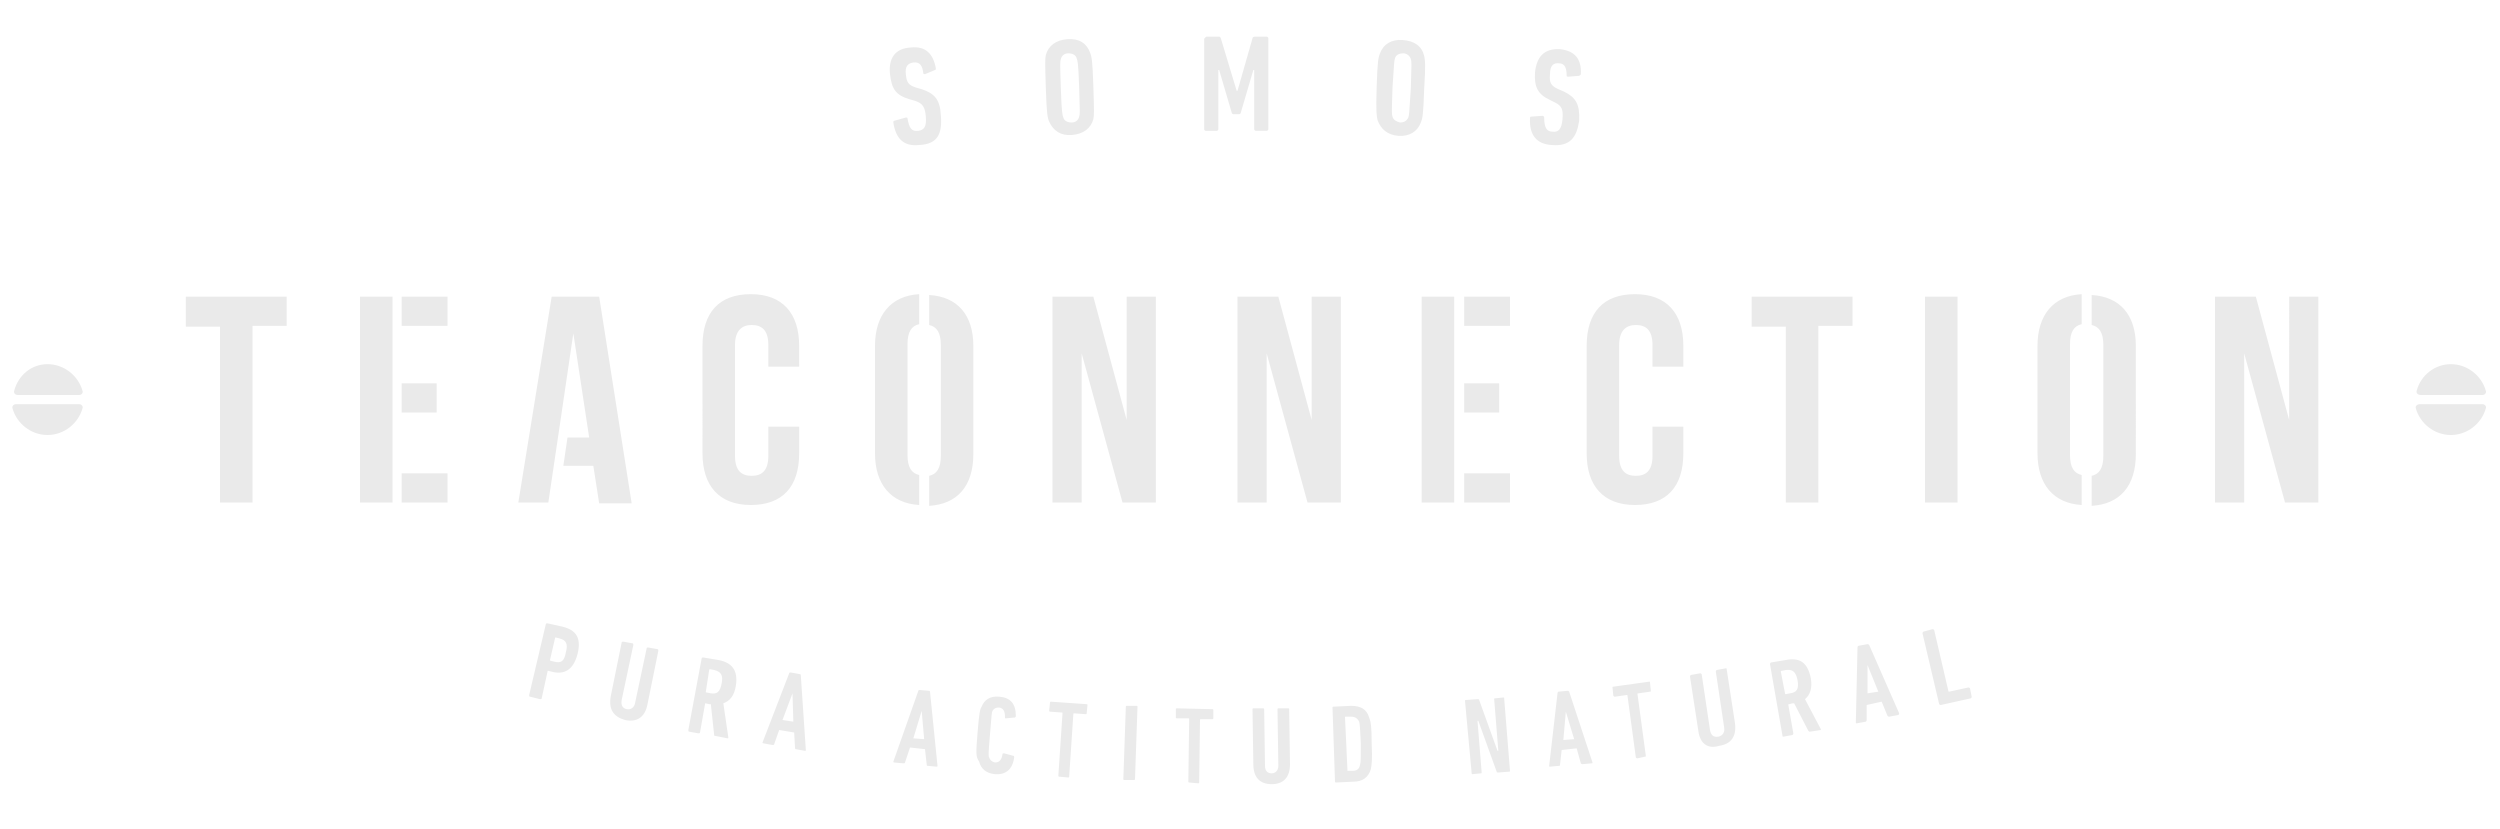 <?xml version="1.0" encoding="utf-8"?>
<!-- Generator: Adobe Illustrator 22.0.1, SVG Export Plug-In . SVG Version: 6.00 Build 0)  -->
<svg version="1.1" id="Capa_1" xmlns="http://www.w3.org/2000/svg" xmlns:xlink="http://www.w3.org/1999/xlink" x="0px" y="0px"
	 width="300px" height="99.5px" viewBox="0 0 300 99.5" style="enable-background:new 0 0 300 99.5;" xml:space="preserve">
<style type="text/css">
	.st0{fill:#EAEAEA;}
</style>
<g>
	<g>
		<path class="st0" d="M22.4,35.6h12v3.5h-4.1v21.2h-3.9V39.2h-4.1V35.6z M48.2,46v3.5h4.2V46H48.2z M47.1,35.6h-3.9v24.7h3.9V35.6z
			 M48.2,60.3h5.5v-3.5h-5.5V60.3z M48.2,35.6v3.5h5.5v-3.5H48.2z M175.7,46v3.5h4.2V46H175.7z M174.5,35.6h-3.9v24.7h3.9V35.6z
			 M175.7,60.3h5.5v-3.5h-5.5V60.3z M175.7,35.6v3.5h5.5v-3.5H175.7z M71.9,35.6h-5.7l-4,24.7h3.6l0.4-2.7l1.2-8.1c0,0,0,0,0,0
			l1.4-9.5l1.9,12.5h-2.6l-0.5,3.4h3.6l0.7,4.5h3.9L71.9,35.6z M95.9,51.1v3.3c0,4-2,6.2-5.8,6.2c-3.8,0-5.8-2.3-5.8-6.2V41.5
			c0-4,2-6.2,5.8-6.2c3.8,0,5.8,2.3,5.8,6.2V44h-3.7v-2.6c0-1.8-0.8-2.4-2-2.4c-1.2,0-2,0.7-2,2.4v13.3c0,1.8,0.8,2.4,2,2.4
			c1.2,0,2-0.6,2-2.4v-3.5H95.9z M110.3,57c-0.9-0.2-1.4-0.9-1.4-2.4V41.3c0-1.5,0.5-2.2,1.4-2.4v-3.6c-3.4,0.2-5.3,2.5-5.3,6.2
			v12.9c0,3.7,1.9,6,5.3,6.2V57z M111.5,35.4v3.6c0.9,0.2,1.4,0.9,1.4,2.4v13.3c0,1.5-0.5,2.2-1.4,2.4v3.6c3.4-0.2,5.3-2.4,5.3-6.2
			V41.5C116.8,37.8,114.9,35.6,111.5,35.4z M249.8,57c-0.9-0.2-1.4-0.9-1.4-2.4V41.3c0-1.5,0.5-2.2,1.4-2.4v-3.6
			c-3.4,0.2-5.3,2.5-5.3,6.2v12.9c0,3.7,1.9,6,5.3,6.2V57z M251,35.4v3.6c0.9,0.2,1.4,0.9,1.4,2.4v13.3c0,1.5-0.5,2.2-1.4,2.4v3.6
			c3.4-0.2,5.3-2.4,5.3-6.2V41.5C256.3,37.8,254.4,35.6,251,35.4z M129.8,42.4v17.9h-3.5V35.6h4.9l4,14.8V35.6h3.5v24.7h-4
			L129.8,42.4z M152,42.4v17.9h-3.5V35.6h4.9l4,14.8V35.6h3.5v24.7h-4L152,42.4z M202,51.1v3.3c0,4-2,6.2-5.8,6.2
			c-3.8,0-5.8-2.3-5.8-6.2V41.5c0-4,2-6.2,5.8-6.2c3.8,0,5.8,2.3,5.8,6.2V44h-3.7v-2.6c0-1.8-0.8-2.4-2-2.4c-1.2,0-2,0.7-2,2.4v13.3
			c0,1.8,0.8,2.4,2,2.4c1.2,0,2-0.6,2-2.4v-3.5H202z M210.3,35.6h12v3.5h-4.1v21.2h-3.9V39.2h-4.1V35.6z M231,35.6h3.9v24.7H231
			V35.6z M269.3,42.4v17.9h-3.5V35.6h4.9l4,14.8V35.6h3.5v24.7h-4L269.3,42.4z M297.9,48.5c0.3,0,0.5,0.3,0.4,0.5
			c-0.5,1.8-2.2,3.2-4.2,3.2c-2,0-3.7-1.4-4.2-3.2c-0.1-0.3,0.2-0.5,0.5-0.5H297.9z M290,46.9c-0.1,0.3,0.2,0.5,0.5,0.5h7.4
			c0.3,0,0.5-0.3,0.4-0.5c-0.5-1.8-2.2-3.2-4.2-3.2C292.2,43.7,290.5,45,290,46.9z M9.5,48.5c0.3,0,0.5,0.3,0.4,0.5
			c-0.5,1.8-2.2,3.2-4.2,3.2c-2,0-3.7-1.4-4.2-3.2c-0.1-0.3,0.2-0.5,0.4-0.5H9.5z M1.7,46.9c-0.1,0.3,0.2,0.5,0.4,0.5h7.4
			c0.3,0,0.5-0.3,0.4-0.5c-0.5-1.8-2.2-3.2-4.2-3.2C3.8,43.7,2.2,45,1.7,46.9z"/>
		<path class="st0" d="M110.3,17.4c-1.8,0.2-2.8-0.7-3.1-2.7c0-0.1,0-0.2,0.1-0.2l1.4-0.4c0.1,0,0.2,0,0.2,0.1
			c0.2,1.2,0.5,1.6,1.3,1.5c0.7-0.1,1-0.5,0.9-1.7c-0.1-1.2-0.4-1.6-1.3-1.9l-0.7-0.2c-1.6-0.5-2.1-1.2-2.3-3
			c-0.2-1.9,0.6-3.1,2.5-3.2c1.8-0.2,2.7,0.8,3,2.5c0,0.1,0,0.2-0.1,0.2L111,8.9c-0.1,0-0.2,0-0.2-0.1c-0.1-0.9-0.4-1.4-1.2-1.3
			c-0.7,0.1-1,0.5-0.9,1.4c0.1,1,0.3,1.3,1.2,1.6l0.7,0.2c1.5,0.5,2.2,1.2,2.3,3.1C113.1,16.1,112.5,17.3,110.3,17.4z M125.9,14.6
			c-0.2-0.5-0.3-0.9-0.4-4c-0.1-3.1-0.1-3.5,0-4c0.3-1.1,1.2-1.8,2.6-1.9c1.4-0.1,2.3,0.5,2.7,1.6c0.2,0.5,0.3,0.9,0.4,4
			c0.1,3.1,0.1,3.5,0,4c-0.3,1.1-1.2,1.8-2.6,1.9C127.3,16.3,126.4,15.7,125.9,14.6z M129.5,14c0.1-0.3,0.1-0.4,0-3.5
			c-0.1-3.1-0.2-3.2-0.3-3.5c-0.1-0.4-0.5-0.6-1-0.6c-0.5,0-0.8,0.3-0.9,0.7c-0.1,0.3-0.1,0.5,0,3.5c0.1,3.1,0.2,3.2,0.3,3.5
			c0.1,0.4,0.5,0.6,1,0.6C129.1,14.7,129.4,14.4,129.5,14z M144.6,4.6c0-0.1,0.1-0.2,0.2-0.2h1.4c0.2,0,0.2,0,0.3,0.2l1.9,6.3h0.1
			l1.8-6.3c0-0.1,0.1-0.2,0.3-0.2h1.4c0.1,0,0.2,0.1,0.2,0.2v10.9c0,0.1-0.1,0.2-0.2,0.2h-1.3c-0.1,0-0.2-0.1-0.2-0.2V8.4h-0.1
			l-1.5,5.1c0,0.1-0.1,0.2-0.2,0.2h-0.7c-0.1,0-0.2-0.1-0.2-0.2l-1.5-5.1h-0.1v7.1c0,0.1-0.1,0.2-0.2,0.2h-1.3
			c-0.1,0-0.2-0.1-0.2-0.2V4.6z M165.3,14.4c-0.1-0.5-0.2-0.9-0.1-4c0.1-3.1,0.2-3.5,0.4-4c0.4-1.1,1.4-1.7,2.7-1.6
			c1.4,0.1,2.3,0.7,2.6,1.9c0.1,0.5,0.2,0.9,0,4c-0.1,3.1-0.2,3.5-0.4,4c-0.4,1.1-1.4,1.7-2.7,1.6C166.5,16.2,165.7,15.5,165.3,14.4
			z M169,14.1c0.1-0.3,0.1-0.4,0.3-3.5c0.1-3.1,0.1-3.2,0-3.5c-0.1-0.4-0.5-0.7-0.9-0.7c-0.5,0-0.9,0.2-1,0.6
			c-0.1,0.3-0.1,0.4-0.3,3.5c-0.1,3.1-0.1,3.2,0,3.5c0.1,0.4,0.5,0.6,0.9,0.7C168.5,14.7,168.8,14.5,169,14.1z M186.2,17.4
			c-1.8-0.1-2.7-1.2-2.6-3.2c0-0.1,0-0.2,0.1-0.2l1.4-0.1c0.1,0,0.2,0.1,0.2,0.2c0,1.2,0.3,1.7,1,1.7c0.7,0.1,1.1-0.3,1.2-1.5
			c0.1-1.2-0.1-1.6-0.9-2L186,12c-1.5-0.7-1.9-1.6-1.8-3.3c0.2-1.9,1.1-2.9,3-2.8c1.8,0.2,2.6,1.2,2.5,3c0,0.1-0.1,0.1-0.2,0.2
			l-1.3,0.1c-0.1,0-0.2,0-0.2-0.1c0-0.9-0.2-1.5-0.9-1.5c-0.7-0.1-1.1,0.3-1.1,1.3c-0.1,1,0.1,1.4,1,1.8l0.7,0.3
			c1.4,0.7,1.9,1.5,1.8,3.5C189.2,16.5,188.4,17.6,186.2,17.4z M63.6,83.6c-0.1,0-0.1-0.1-0.1-0.2l2-8.5c0-0.1,0.1-0.1,0.2-0.1
			l1.8,0.4c1.6,0.4,2.3,1.3,1.8,3.3c-0.5,1.9-1.6,2.5-3.1,2.1l-0.4-0.1c-0.1,0-0.1,0-0.1,0.1l-0.7,3.2c0,0.1-0.1,0.1-0.2,0.1
			L63.6,83.6z M67.9,78.3c0.3-1.1,0-1.5-0.8-1.7l-0.4-0.1c-0.1,0-0.1,0-0.1,0.1L66,79.2c0,0,0,0.1,0.1,0.1l0.4,0.1
			C67.3,79.6,67.7,79.4,67.9,78.3z M73.3,83.5l1.3-6.4c0-0.1,0.1-0.1,0.2-0.1l1.1,0.2c0.1,0,0.1,0.1,0.1,0.2L74.6,84
			c-0.1,0.6,0.1,1,0.6,1.1c0.5,0.1,0.9-0.2,1-0.7l1.4-6.6c0-0.1,0.1-0.1,0.2-0.1l1.1,0.2c0.1,0,0.1,0.1,0.1,0.2l-1.3,6.4
			c-0.3,1.6-1.3,2.2-2.7,1.9C73.6,86,73,85.1,73.3,83.5z M85.8,88.3c-0.1,0-0.1,0-0.1-0.1l-0.4-3.7l-0.2,0l-0.4-0.1
			c-0.1,0-0.1,0-0.1,0.1l-0.6,3.4c0,0.1-0.1,0.1-0.2,0.1l-1.1-0.2c-0.1,0-0.1-0.1-0.1-0.2l1.6-8.6c0-0.1,0.1-0.1,0.2-0.1l1.8,0.3
			c1.6,0.3,2.4,1.2,2.1,3.1c-0.2,1.2-0.7,1.8-1.5,2.1l0.6,4.1c0,0.1,0,0.1-0.1,0.1L85.8,88.3z M86.6,82c0.2-1-0.1-1.4-0.9-1.6
			l-0.5-0.1c0,0-0.1,0-0.1,0.1L84.7,83c0,0.1,0,0.1,0.1,0.1l0.5,0.1C86,83.3,86.4,83.1,86.6,82z M94.7,80.8c0-0.1,0.1-0.1,0.2-0.1
			l1.1,0.2c0.1,0,0.1,0.1,0.1,0.2l0.6,8.9c0,0.1,0,0.1-0.1,0.1l-1.1-0.2c-0.1,0-0.1-0.1-0.1-0.2l-0.1-1.8l-1.8-0.3l-0.6,1.7
			c0,0.1-0.1,0.1-0.2,0.1l-1.1-0.2c-0.1,0-0.1-0.1-0.1-0.1L94.7,80.8z M95.2,86.6l-0.1-3.4l0,0l-1.2,3.2L95.2,86.6z M110.2,82.9
			c0-0.1,0.1-0.1,0.2-0.1l1.1,0.1c0.1,0,0.1,0.1,0.1,0.1l0.9,8.9c0,0.1,0,0.1-0.1,0.1l-1.1-0.1c-0.1,0-0.1-0.1-0.1-0.2l-0.2-1.8
			l-1.8-0.2l-0.6,1.8c0,0.1-0.1,0.1-0.2,0.1l-1.1-0.1c-0.1,0-0.1-0.1-0.1-0.1L110.2,82.9z M110.9,88.7l-0.3-3.4l0,0l-1,3.3
			L110.9,88.7z M117.3,88c0.2-2.5,0.3-2.9,0.5-3.2c0.3-0.8,1-1.3,2.1-1.2c1.3,0.1,2,0.8,2,2.3c0,0.1,0,0.1-0.1,0.2l-1.1,0.1
			c-0.1,0-0.1,0-0.1-0.1c0-0.8-0.2-1.1-0.7-1.2c-0.4,0-0.6,0.1-0.8,0.4c-0.1,0.2-0.1,0.4-0.3,2.8c-0.2,2.4-0.2,2.6-0.1,2.8
			c0.1,0.3,0.3,0.5,0.7,0.6c0.5,0,0.8-0.3,0.9-1c0-0.1,0.1-0.1,0.2-0.1l1.1,0.3c0.1,0,0.1,0.1,0.1,0.2c-0.2,1.5-1.1,2.1-2.3,2
			c-1.1-0.1-1.7-0.7-1.9-1.5C117.1,90.8,117.1,90.5,117.3,88z M127.1,93.2c-0.1,0-0.1-0.1-0.1-0.1l0.5-7.5c0-0.1,0-0.1-0.1-0.1
			l-1.4-0.1c-0.1,0-0.1-0.1-0.1-0.1l0.1-1c0-0.1,0.1-0.1,0.1-0.1l4.3,0.3c0.1,0,0.1,0.1,0.1,0.1l-0.1,1c0,0.1-0.1,0.1-0.1,0.1
			l-1.4-0.1c-0.1,0-0.1,0-0.1,0.1l-0.5,7.5c0,0.1-0.1,0.1-0.1,0.1L127.1,93.2z M135.1,84.8c0-0.1,0.1-0.1,0.1-0.1l1.2,0
			c0.1,0,0.1,0.1,0.1,0.1l-0.3,8.7c0,0.1-0.1,0.1-0.1,0.1l-1.2,0c-0.1,0-0.1-0.1-0.1-0.1L135.1,84.8z M142.7,93.9
			c-0.1,0-0.1-0.1-0.1-0.1l0.1-7.5c0-0.1,0-0.1-0.1-0.1l-1.4,0c-0.1,0-0.1-0.1-0.1-0.1l0-1c0-0.1,0.1-0.1,0.1-0.1l4.3,0.1
			c0.1,0,0.1,0.1,0.1,0.1l0,1c0,0.1-0.1,0.1-0.1,0.1l-1.4,0c-0.1,0-0.1,0-0.1,0.1l-0.1,7.5c0,0.1-0.1,0.1-0.1,0.1L142.7,93.9z
			 M150.4,91.7l-0.1-6.6c0-0.1,0.1-0.1,0.1-0.1l1.2,0c0.1,0,0.1,0.1,0.1,0.1l0.1,6.8c0,0.6,0.3,0.9,0.8,0.9c0.5,0,0.8-0.4,0.8-0.9
			l-0.1-6.8c0-0.1,0.1-0.1,0.1-0.1l1.2,0c0.1,0,0.1,0,0.1,0.1l0.1,6.6c0,1.6-0.8,2.4-2.2,2.4S150.4,93.3,150.4,91.7z M159.9,84.9
			c0-0.1,0.1-0.1,0.1-0.1l2.1-0.1c1.2,0,1.9,0.4,2.2,1.4c0.2,0.5,0.3,1.1,0.3,3.1c0.1,2,0,2.6-0.1,3.1c-0.3,1-1,1.5-2.1,1.5
			l-2.1,0.1c-0.1,0-0.1-0.1-0.1-0.1L159.9,84.9z M161.7,92.5l0.6,0c0.5,0,0.8-0.2,0.9-0.7c0.1-0.3,0.1-0.8,0.1-2.6
			c-0.1-1.8-0.1-2.2-0.2-2.6c-0.2-0.4-0.5-0.6-1-0.6l-0.6,0c-0.1,0-0.1,0-0.1,0.1L161.7,92.5C161.6,92.4,161.6,92.5,161.7,92.5z
			 M175.8,84.1c0-0.1,0-0.1,0.1-0.1l1.4-0.1c0.1,0,0.2,0,0.2,0.1l2.2,6.1l0.1,0l-0.5-6.2c0-0.1,0-0.1,0.1-0.1l1-0.1
			c0.1,0,0.1,0,0.1,0.1l0.7,8.7c0,0.1,0,0.1-0.1,0.1l-1.3,0.1c-0.1,0-0.2,0-0.2-0.1l-2.2-6.1l-0.1,0l0.5,6.2c0,0.1,0,0.1-0.1,0.1
			l-1,0.1c-0.1,0-0.1,0-0.1-0.1L175.8,84.1z M186.9,83.2c0-0.1,0-0.1,0.1-0.2l1.1-0.1c0.1,0,0.1,0,0.2,0.1l2.8,8.5
			c0,0.1,0,0.1-0.1,0.1l-1.1,0.1c-0.1,0-0.1,0-0.2-0.1l-0.5-1.8l-1.8,0.2l-0.2,1.8c0,0.1,0,0.1-0.1,0.1l-1.1,0.1
			c-0.1,0-0.1,0-0.1-0.1L186.9,83.2z M188.9,88.7l-1-3.3l0,0l-0.3,3.4L188.9,88.7z M196.5,91c-0.1,0-0.1,0-0.2-0.1l-1-7.4
			c0-0.1,0-0.1-0.1-0.1l-1.4,0.2c-0.1,0-0.1,0-0.2-0.1l-0.1-1c0-0.1,0-0.1,0.1-0.1l4.3-0.6c0.1,0,0.1,0,0.1,0.1l0.1,1
			c0,0.1,0,0.1-0.1,0.1l-1.4,0.2c-0.1,0-0.1,0-0.1,0.1l1,7.4c0,0.1,0,0.1-0.1,0.1L196.5,91z M203.8,87.7l-1-6.5c0-0.1,0-0.1,0.1-0.2
			l1.1-0.2c0.1,0,0.1,0,0.2,0.1l1,6.7c0.1,0.6,0.4,0.9,1,0.8c0.5-0.1,0.8-0.5,0.7-1.1l-1-6.7c0-0.1,0-0.1,0.1-0.2l1.1-0.2
			c0.1,0,0.1,0,0.1,0.1l1,6.5c0.2,1.6-0.5,2.5-1.9,2.7C205,89.9,204,89.3,203.8,87.7z M217.2,87.8c-0.1,0-0.1,0-0.2-0.1l-1.7-3.3
			l-0.2,0l-0.4,0.1c-0.1,0-0.1,0-0.1,0.1l0.6,3.4c0,0.1,0,0.1-0.1,0.2l-1.1,0.2c-0.1,0-0.1,0-0.1-0.1l-1.5-8.6c0-0.1,0-0.1,0.1-0.2
			l1.8-0.3c1.6-0.3,2.6,0.2,3,2.2c0.2,1.2-0.1,2-0.7,2.5l1.9,3.6c0,0.1,0,0.1,0,0.1L217.2,87.8z M215.7,81.6c-0.2-1-0.6-1.3-1.4-1.2
			l-0.5,0.1c-0.1,0-0.1,0-0.1,0.1l0.5,2.6c0,0.1,0,0.1,0.1,0.1l0.5-0.1C215.6,83.1,215.9,82.7,215.7,81.6z M222.9,77.7
			c0-0.1,0-0.1,0.1-0.2l1.1-0.2c0.1,0,0.1,0,0.2,0.1l3.6,8.2c0,0.1,0,0.1-0.1,0.2l-1.1,0.2c-0.1,0-0.1,0-0.2-0.1l-0.7-1.7l-1.8,0.4
			l0,1.8c0,0.1,0,0.1-0.1,0.2l-1.1,0.2c-0.1,0-0.1,0-0.1-0.1L222.9,77.7z M225.4,83l-1.3-3.2l0,0l0,3.4L225.4,83z M230.7,76
			c0-0.1,0-0.1,0.1-0.2l1.1-0.3c0.1,0,0.1,0,0.2,0.1l1.7,7.3c0,0.1,0,0.1,0.1,0.1l2.3-0.5c0.1,0,0.1,0,0.2,0.1l0.2,1
			c0,0.1,0,0.1-0.1,0.2l-3.6,0.8c-0.1,0-0.1,0-0.2-0.1L230.7,76z"/>
	</g>
</g>
</svg>
